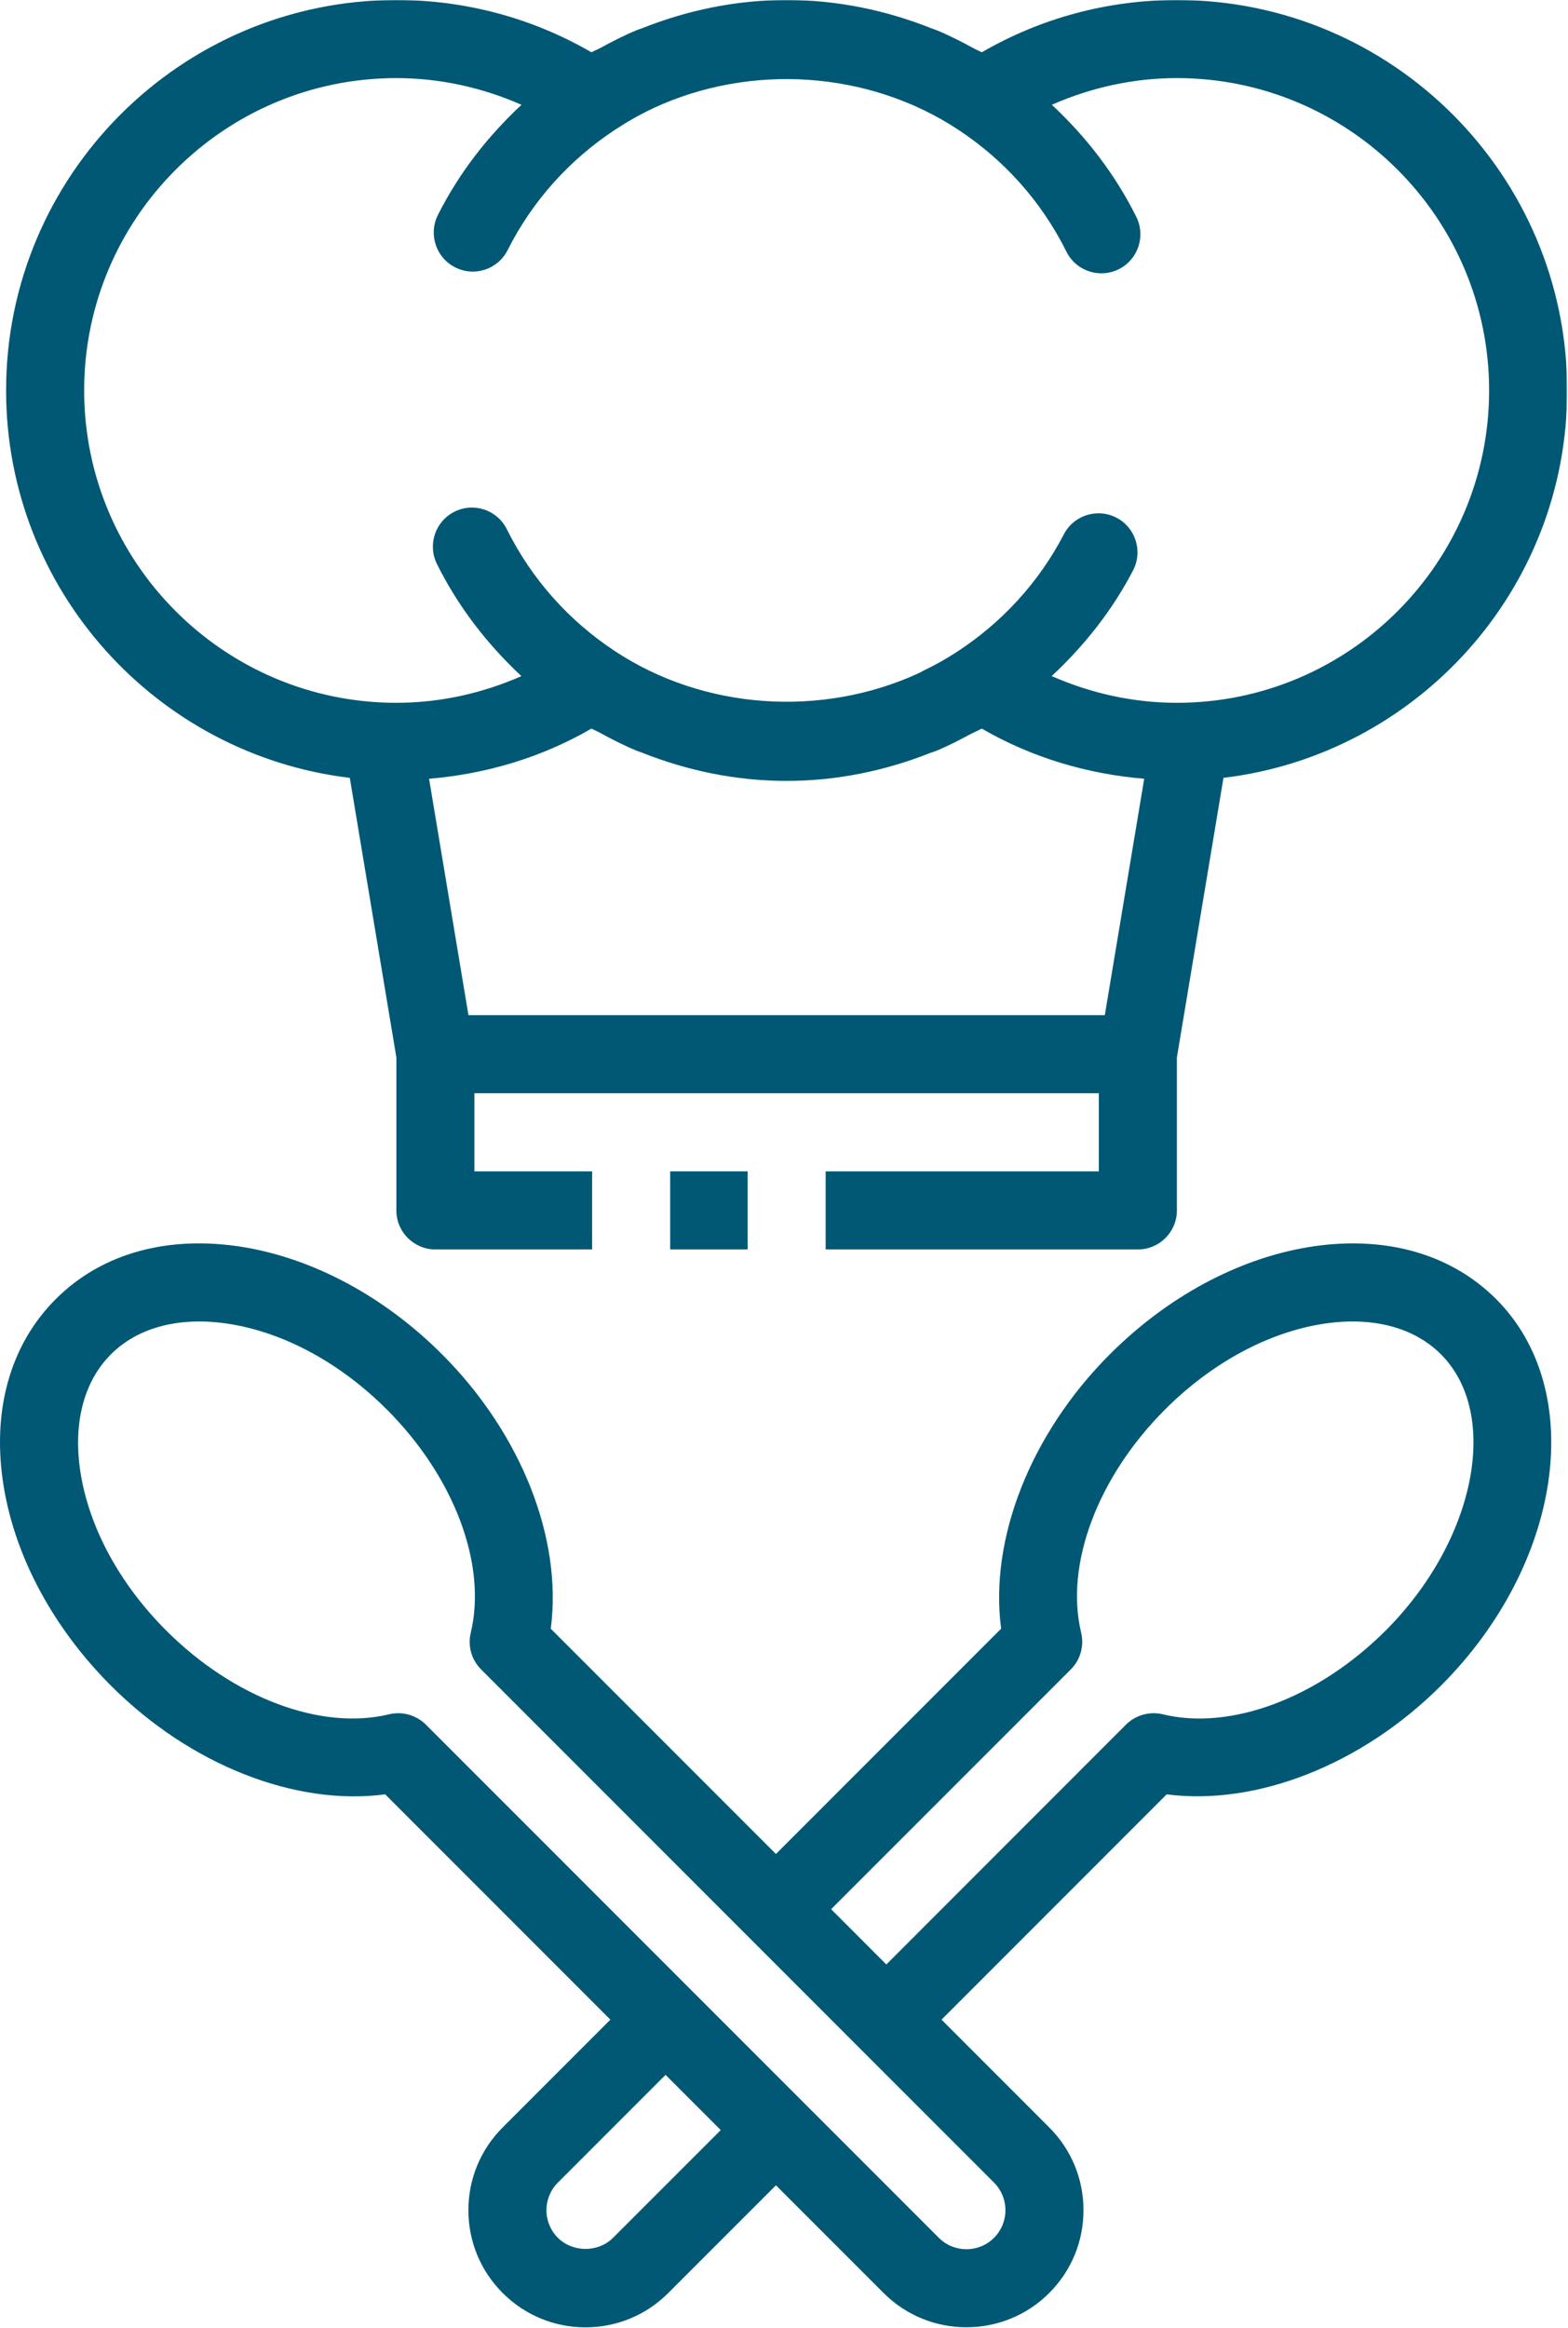 <svg xmlns="http://www.w3.org/2000/svg" fill="none" viewBox="0 0 1062 1576" height="1576" width="1062">
<mask height="848" width="1059" y="0" x="3" maskUnits="userSpaceOnUse" style="mask-type:luminance" id="mask0_14_81">
<path fill="white" d="M3.311 0H1061.45V847.36H3.311V0Z"></path>
</mask>
<g mask="url(#mask0_14_81)">
<path fill="#005874" d="M308.309 181.003C321.381 187.636 337.246 182.347 343.814 169.314C360.946 135.309 386.379 107.678 416.738 87.728C424.909 82.349 433.378 77.539 442.145 73.428C442.326 73.35 442.494 73.247 442.662 73.156C508.202 42.745 588.47 47.724 649.239 87.961C679.74 108.105 705.212 136.02 722.279 170.362C726.895 179.658 736.243 185.024 745.966 185.024C749.923 185.024 753.931 184.158 757.706 182.27C770.778 175.766 776.118 159.914 769.628 146.83C755.056 117.544 735.325 92.305 712.401 70.932C738.971 59.257 767.636 52.87 797.103 52.87C913.703 52.87 1008.57 147.735 1008.57 264.322C1008.57 380.922 913.703 475.787 797.103 475.787C767.598 475.787 738.894 469.386 712.297 457.685C734.149 437.36 753.142 413.595 767.443 386.106C774.179 373.177 769.123 357.208 756.181 350.472C743.186 343.762 727.244 348.791 720.534 361.747C703.272 394.937 677.956 421.922 647.882 441.458C640.796 446.074 633.426 450.186 625.862 453.845C624.595 454.466 623.393 455.19 622.113 455.784C556.714 485.82 476.861 480.777 416.324 440.695C385.823 420.551 360.351 392.636 343.284 358.282C336.78 345.223 320.929 339.857 307.857 346.386C294.785 352.89 289.458 368.742 295.949 381.827C310.507 411.112 330.238 436.351 353.162 457.724C326.592 469.399 297.94 475.787 268.46 475.787C151.86 475.787 56.995 380.922 56.995 264.322C56.995 147.735 151.86 52.87 268.46 52.87C297.953 52.87 326.618 59.27 353.201 70.945C330.6 91.995 311.089 116.768 296.608 145.511C290.04 158.544 295.276 174.447 308.309 181.003ZM317.283 687.252L290.609 527.208C329.423 523.963 366.92 512.766 400.614 493.242C402.269 494.199 404.08 494.832 405.747 495.75C413.984 500.275 422.323 504.542 431.025 508.15C432.215 508.641 433.443 508.99 434.632 509.456C465.289 521.661 498.337 528.656 532.782 528.656C566.748 528.656 599.46 521.803 629.871 509.805C631.422 509.21 633.025 508.77 634.577 508.137C642.399 504.865 649.899 500.948 657.359 496.965C659.855 495.621 662.505 494.651 664.949 493.242C698.644 512.766 736.14 523.963 774.968 527.208L748.281 687.252H317.283ZM4.125 264.322C4.125 399.372 105.998 510.917 236.912 526.587L268.46 715.852V819.419C268.46 834.029 280.291 845.847 294.888 845.847H401.041V792.978H321.317V740.121H744.247V792.978H559.21V845.847H770.675C785.273 845.847 797.103 834.029 797.103 819.419V715.852L828.652 526.587C959.565 510.917 1061.44 399.372 1061.44 264.322C1061.44 118.578 942.873 0 797.103 0C750.388 0 705.031 12.18 664.949 35.414C663.294 34.458 661.497 33.824 659.816 32.906C651.58 28.381 643.24 24.114 634.538 20.506C633.349 20.015 632.12 19.666 630.931 19.201C600.288 6.995 567.226 0 532.782 0C498.492 0 465.56 6.943 435.007 19.071C433.676 19.601 432.318 19.976 430.999 20.519C422.556 24.023 414.488 28.187 406.471 32.544C404.558 33.578 402.515 34.328 400.614 35.414C360.532 12.18 315.175 0 268.46 0C122.704 0 4.125 118.578 4.125 264.322Z"></path>
</g>
<path fill="#005874" d="M506.353 845.847V792.978H453.911V845.847H506.353Z"></path>
<path fill="#005874" d="M75.123 916.857C93.909 898.096 122.833 890.868 156.502 896.467C193.468 902.634 230.951 923.154 262.034 954.237C307.65 999.853 329.941 1059.14 318.847 1105.32C316.688 1114.25 319.351 1123.68 325.855 1130.17L581.617 1385.96C581.617 1385.96 581.617 1385.96 581.63 1385.96C581.63 1385.97 581.63 1385.97 581.63 1385.97L673.237 1477.57C678.228 1482.56 680.969 1489.22 680.969 1496.26C680.969 1503.33 678.241 1509.97 673.25 1514.95C662.932 1525.28 646.149 1525.25 635.857 1514.95L288.462 1167.55C283.459 1162.55 276.696 1159.81 269.779 1159.81C267.71 1159.81 265.641 1160.05 263.586 1160.53C217.414 1171.77 158.118 1149.38 112.515 1103.77C81.432 1072.67 60.913 1035.19 54.745 998.224C49.134 964.516 56.374 935.631 75.123 916.857ZM725.24 1130.17C731.744 1123.68 734.407 1114.25 732.261 1105.29C721.141 1059.14 743.432 999.853 789.048 954.237C820.131 923.154 857.614 902.634 894.593 896.467C928.262 890.868 957.199 898.096 975.96 916.857C1016.48 957.379 999.362 1042.96 938.58 1103.77C892.977 1149.38 833.72 1171.79 787.497 1160.53C778.588 1158.42 769.124 1161.07 762.62 1167.55L600.314 1329.9L562.921 1292.49L725.24 1130.17ZM415.212 1514.95C405.256 1524.97 387.853 1524.99 377.845 1514.93C372.854 1509.97 370.113 1503.33 370.113 1496.26C370.113 1489.22 372.854 1482.58 377.858 1477.57L450.782 1404.64L488.161 1442.02L415.212 1514.95ZM2.6 1006.93C10.565 1054.65 36.333 1102.32 75.135 1141.15C128.923 1194.95 200.166 1222.77 260.883 1214.74L413.402 1367.26L340.478 1440.2C325.493 1455.17 317.244 1475.1 317.244 1496.26C317.244 1517.45 325.506 1537.38 340.466 1552.33C355.451 1567.3 375.363 1575.56 396.542 1575.56C417.72 1575.56 437.632 1567.3 452.605 1552.33L525.541 1479.4L598.477 1552.33C613.941 1567.79 634.241 1575.53 654.554 1575.51C674.866 1575.51 695.166 1567.79 710.617 1552.33C725.602 1537.35 733.838 1517.45 733.838 1496.26C733.838 1475.1 725.602 1455.17 710.617 1440.2L637.693 1367.26L790.199 1214.74C850.762 1222.59 922.133 1194.95 975.96 1141.15C1058.41 1058.68 1075.17 941.307 1013.34 879.477C982.192 848.33 936.99 835.904 885.892 844.321C838.155 852.299 790.47 878.042 751.668 916.857C697.842 970.683 670.03 1041.93 678.06 1102.6L525.541 1255.12L373.023 1102.6C381.052 1041.9 353.227 970.657 299.414 916.857C260.612 878.042 212.94 852.299 165.191 844.321C114.157 835.878 68.89 848.304 37.756 879.477C6.582 910.638 -5.895 955.892 2.6 1006.93Z"></path>
</svg>

